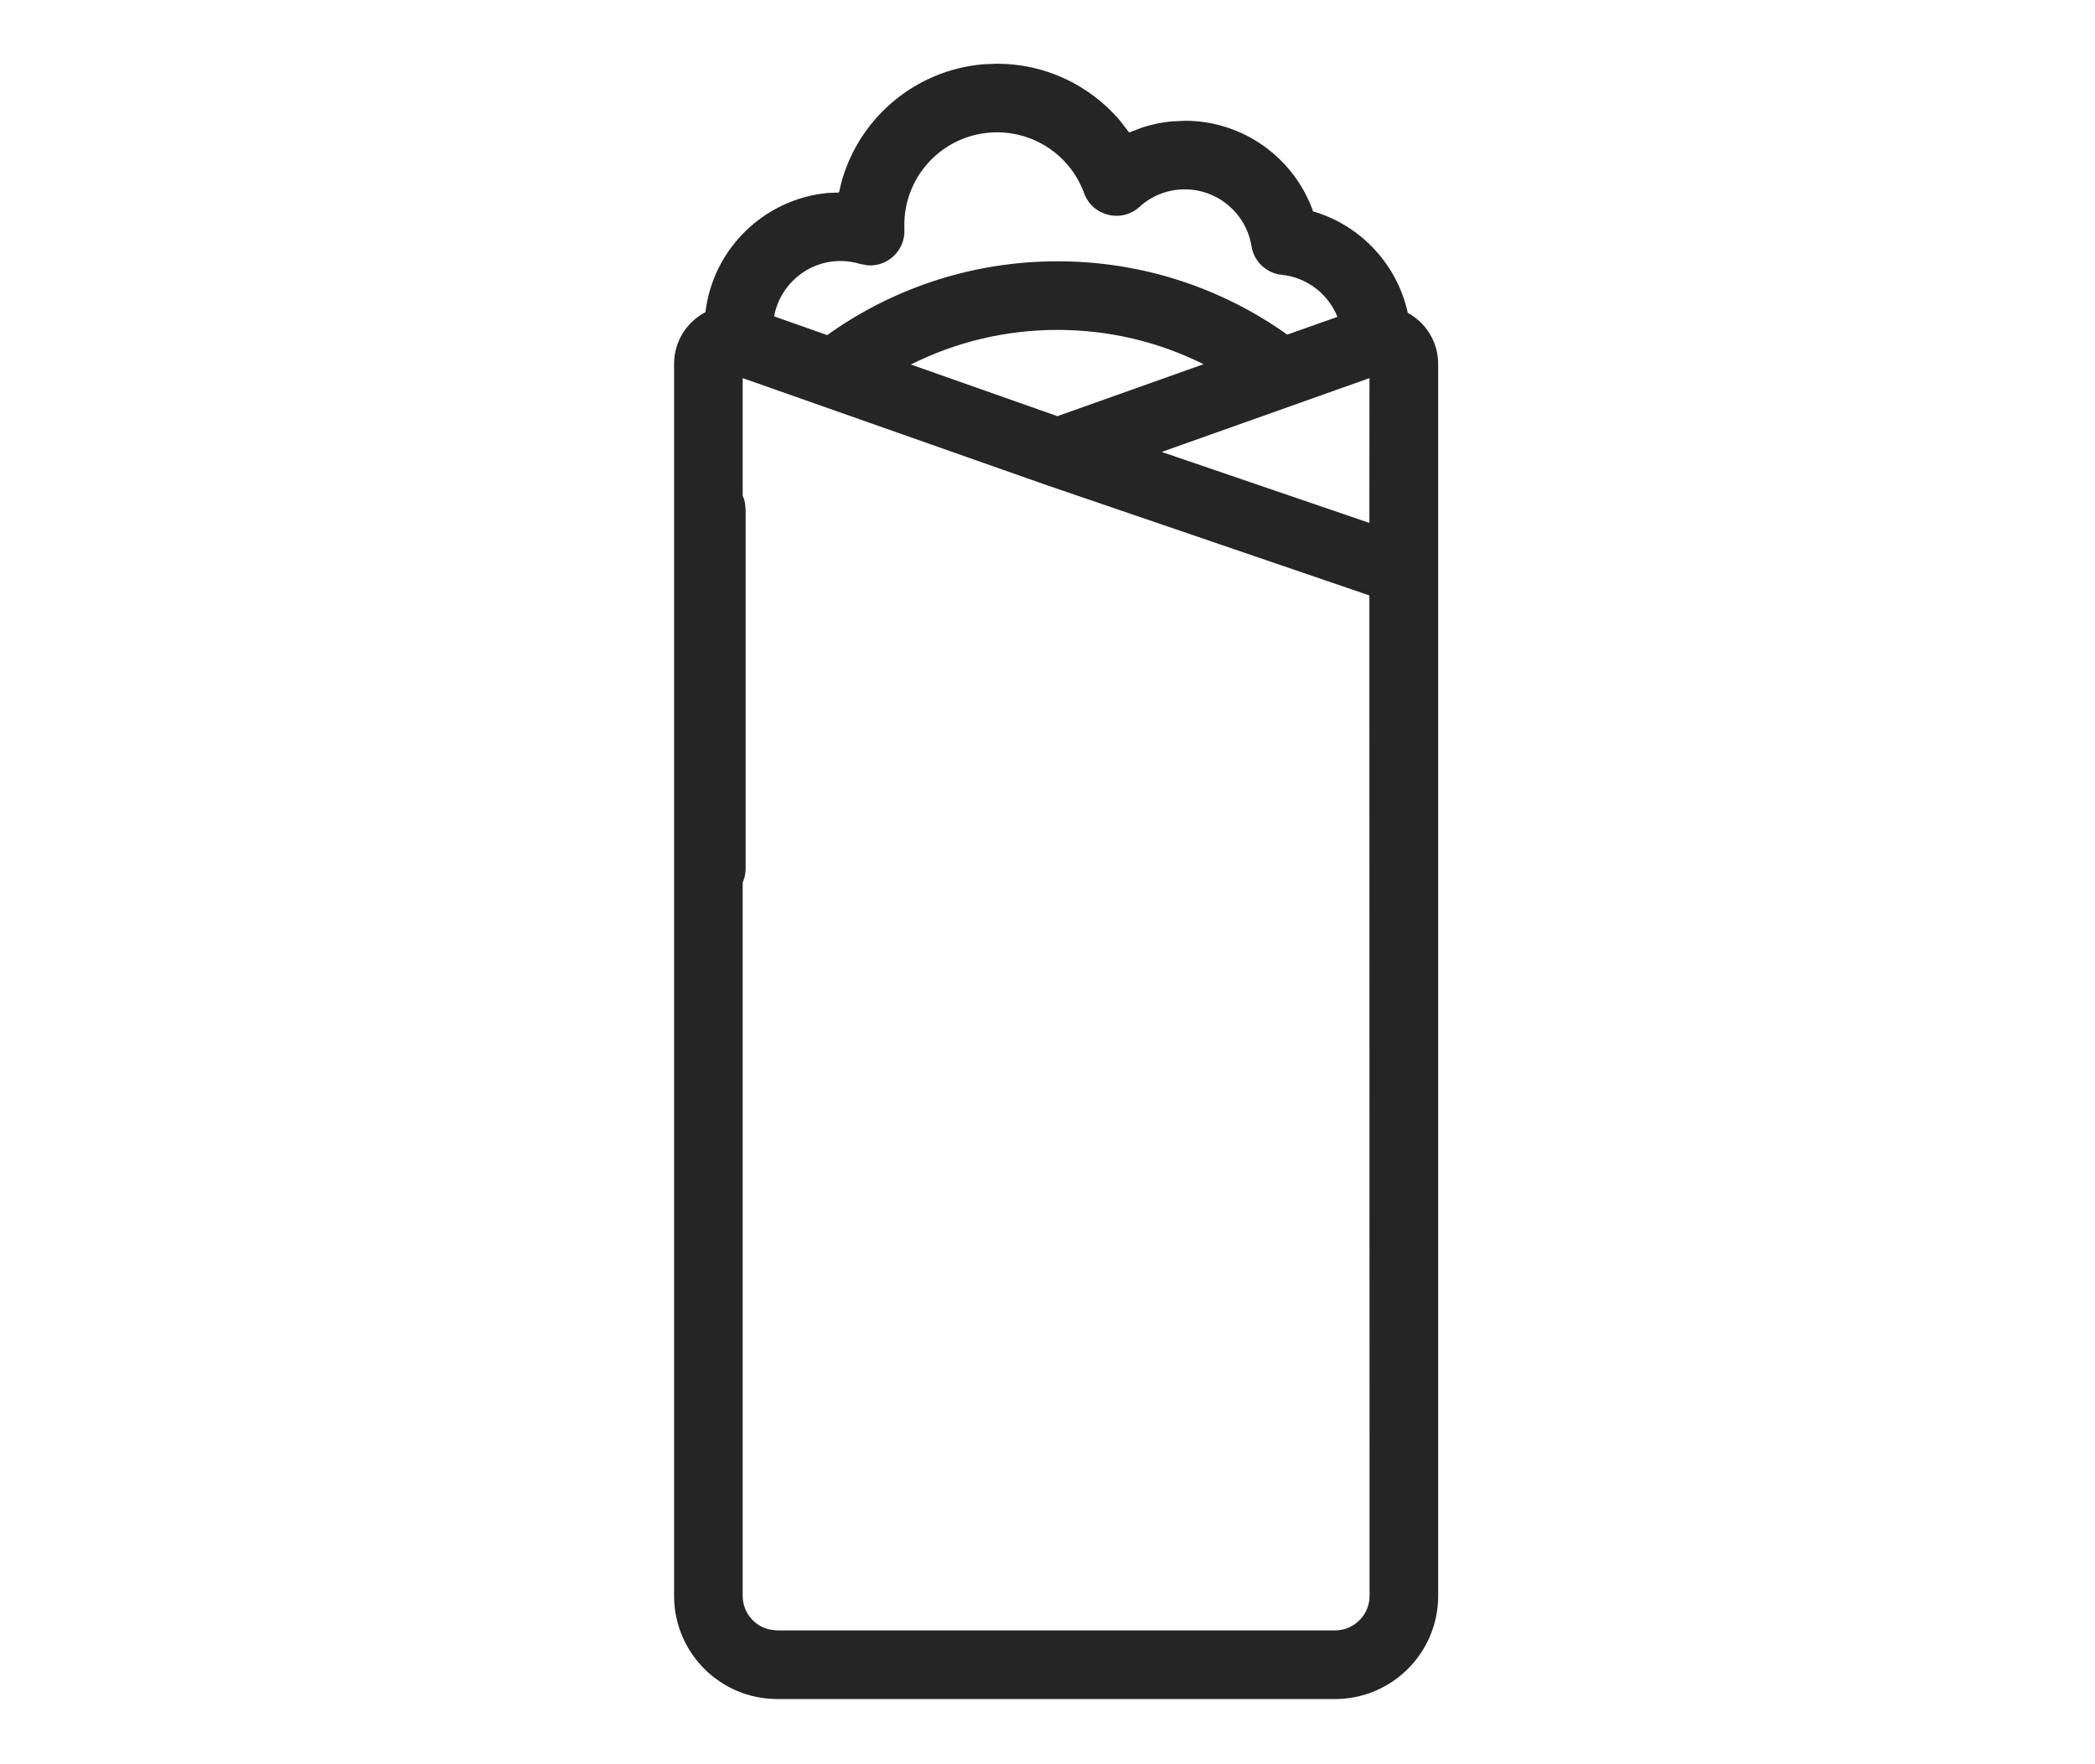 <svg xmlns="http://www.w3.org/2000/svg" xmlns:xlink="http://www.w3.org/1999/xlink" width="19px" height="16px" viewBox="0 0 9 18" version="1.1" fill="rgb(0, 0, 0)" style="color: rgb(255, 255, 255);"><title>wrap 1</title><g id="Web" stroke="none" stroke-width="1px" fill="none" fill-rule="evenodd"><g id="outlined" transform="translate(-620, -271)" fill="rgb(37, 37, 37)" fill-rule="nonzero"><g id="wrap-1" transform="translate(620, 271)"><path d="M3.985,0.65 C4.478,0.65 4.929,0.869 5.235,1.225 L5.333,1.352 L5.466,1.301 C5.559,1.271 5.654,1.25 5.752,1.24 L5.901,1.232 C6.495,1.232 7.009,1.607 7.205,2.143 L7.209,2.157 L7.231,2.163 C7.706,2.31 8.069,2.704 8.176,3.192 C8.358,3.291 8.486,3.484 8.486,3.715 L8.486,3.715 L8.486,16.282 C8.486,16.863 8.015,17.335 7.433,17.335 L7.433,17.335 L1.743,17.335 C1.161,17.335 0.69,16.863 0.69,16.282 L0.69,16.282 L0.69,3.714 C0.69,3.478 0.823,3.283 1.01,3.185 C1.087,2.54 1.606,2.032 2.255,1.969 L2.373,1.964 L2.392,1.88 C2.564,1.217 3.141,0.716 3.843,0.656 L3.985,0.65 Z M1.39,3.858 L1.39,5.056 C1.4,5.079 1.408,5.103 1.413,5.128 L1.42,5.199 L1.42,8.862 C1.42,8.913 1.409,8.961 1.39,9.005 L1.39,16.282 C1.39,16.453 1.511,16.595 1.672,16.627 L1.672,16.627 L1.743,16.635 L7.433,16.635 C7.628,16.635 7.786,16.477 7.786,16.282 L7.786,16.282 L7.784,6.075 L4.489,4.949 L4.487,4.947 L4.486,4.948 L1.39,3.858 Z M7.785,3.858 L5.665,4.611 L7.784,5.335 L7.785,3.858 Z M4.602,3.366 C4.074,3.366 3.564,3.489 3.106,3.719 L4.601,4.246 L6.092,3.716 C5.636,3.488 5.129,3.366 4.602,3.366 Z M3.985,1.35 C3.462,1.35 3.039,1.773 3.039,2.296 L3.04,2.344 C3.048,2.558 2.867,2.723 2.665,2.707 L2.588,2.693 C2.524,2.673 2.457,2.663 2.388,2.663 C2.05,2.663 1.769,2.907 1.711,3.228 L2.253,3.419 L2.293,3.39 C2.963,2.923 3.764,2.666 4.602,2.666 C5.455,2.666 6.268,2.931 6.946,3.414 L7.458,3.233 C7.365,3.001 7.15,2.831 6.891,2.804 C6.733,2.788 6.606,2.668 6.581,2.511 C6.528,2.18 6.24,1.932 5.901,1.932 C5.727,1.932 5.564,1.996 5.438,2.111 C5.254,2.278 4.959,2.205 4.874,1.972 C4.739,1.601 4.386,1.35 3.985,1.35 Z" id="Combined-Shape"></path></g></g></g></svg>